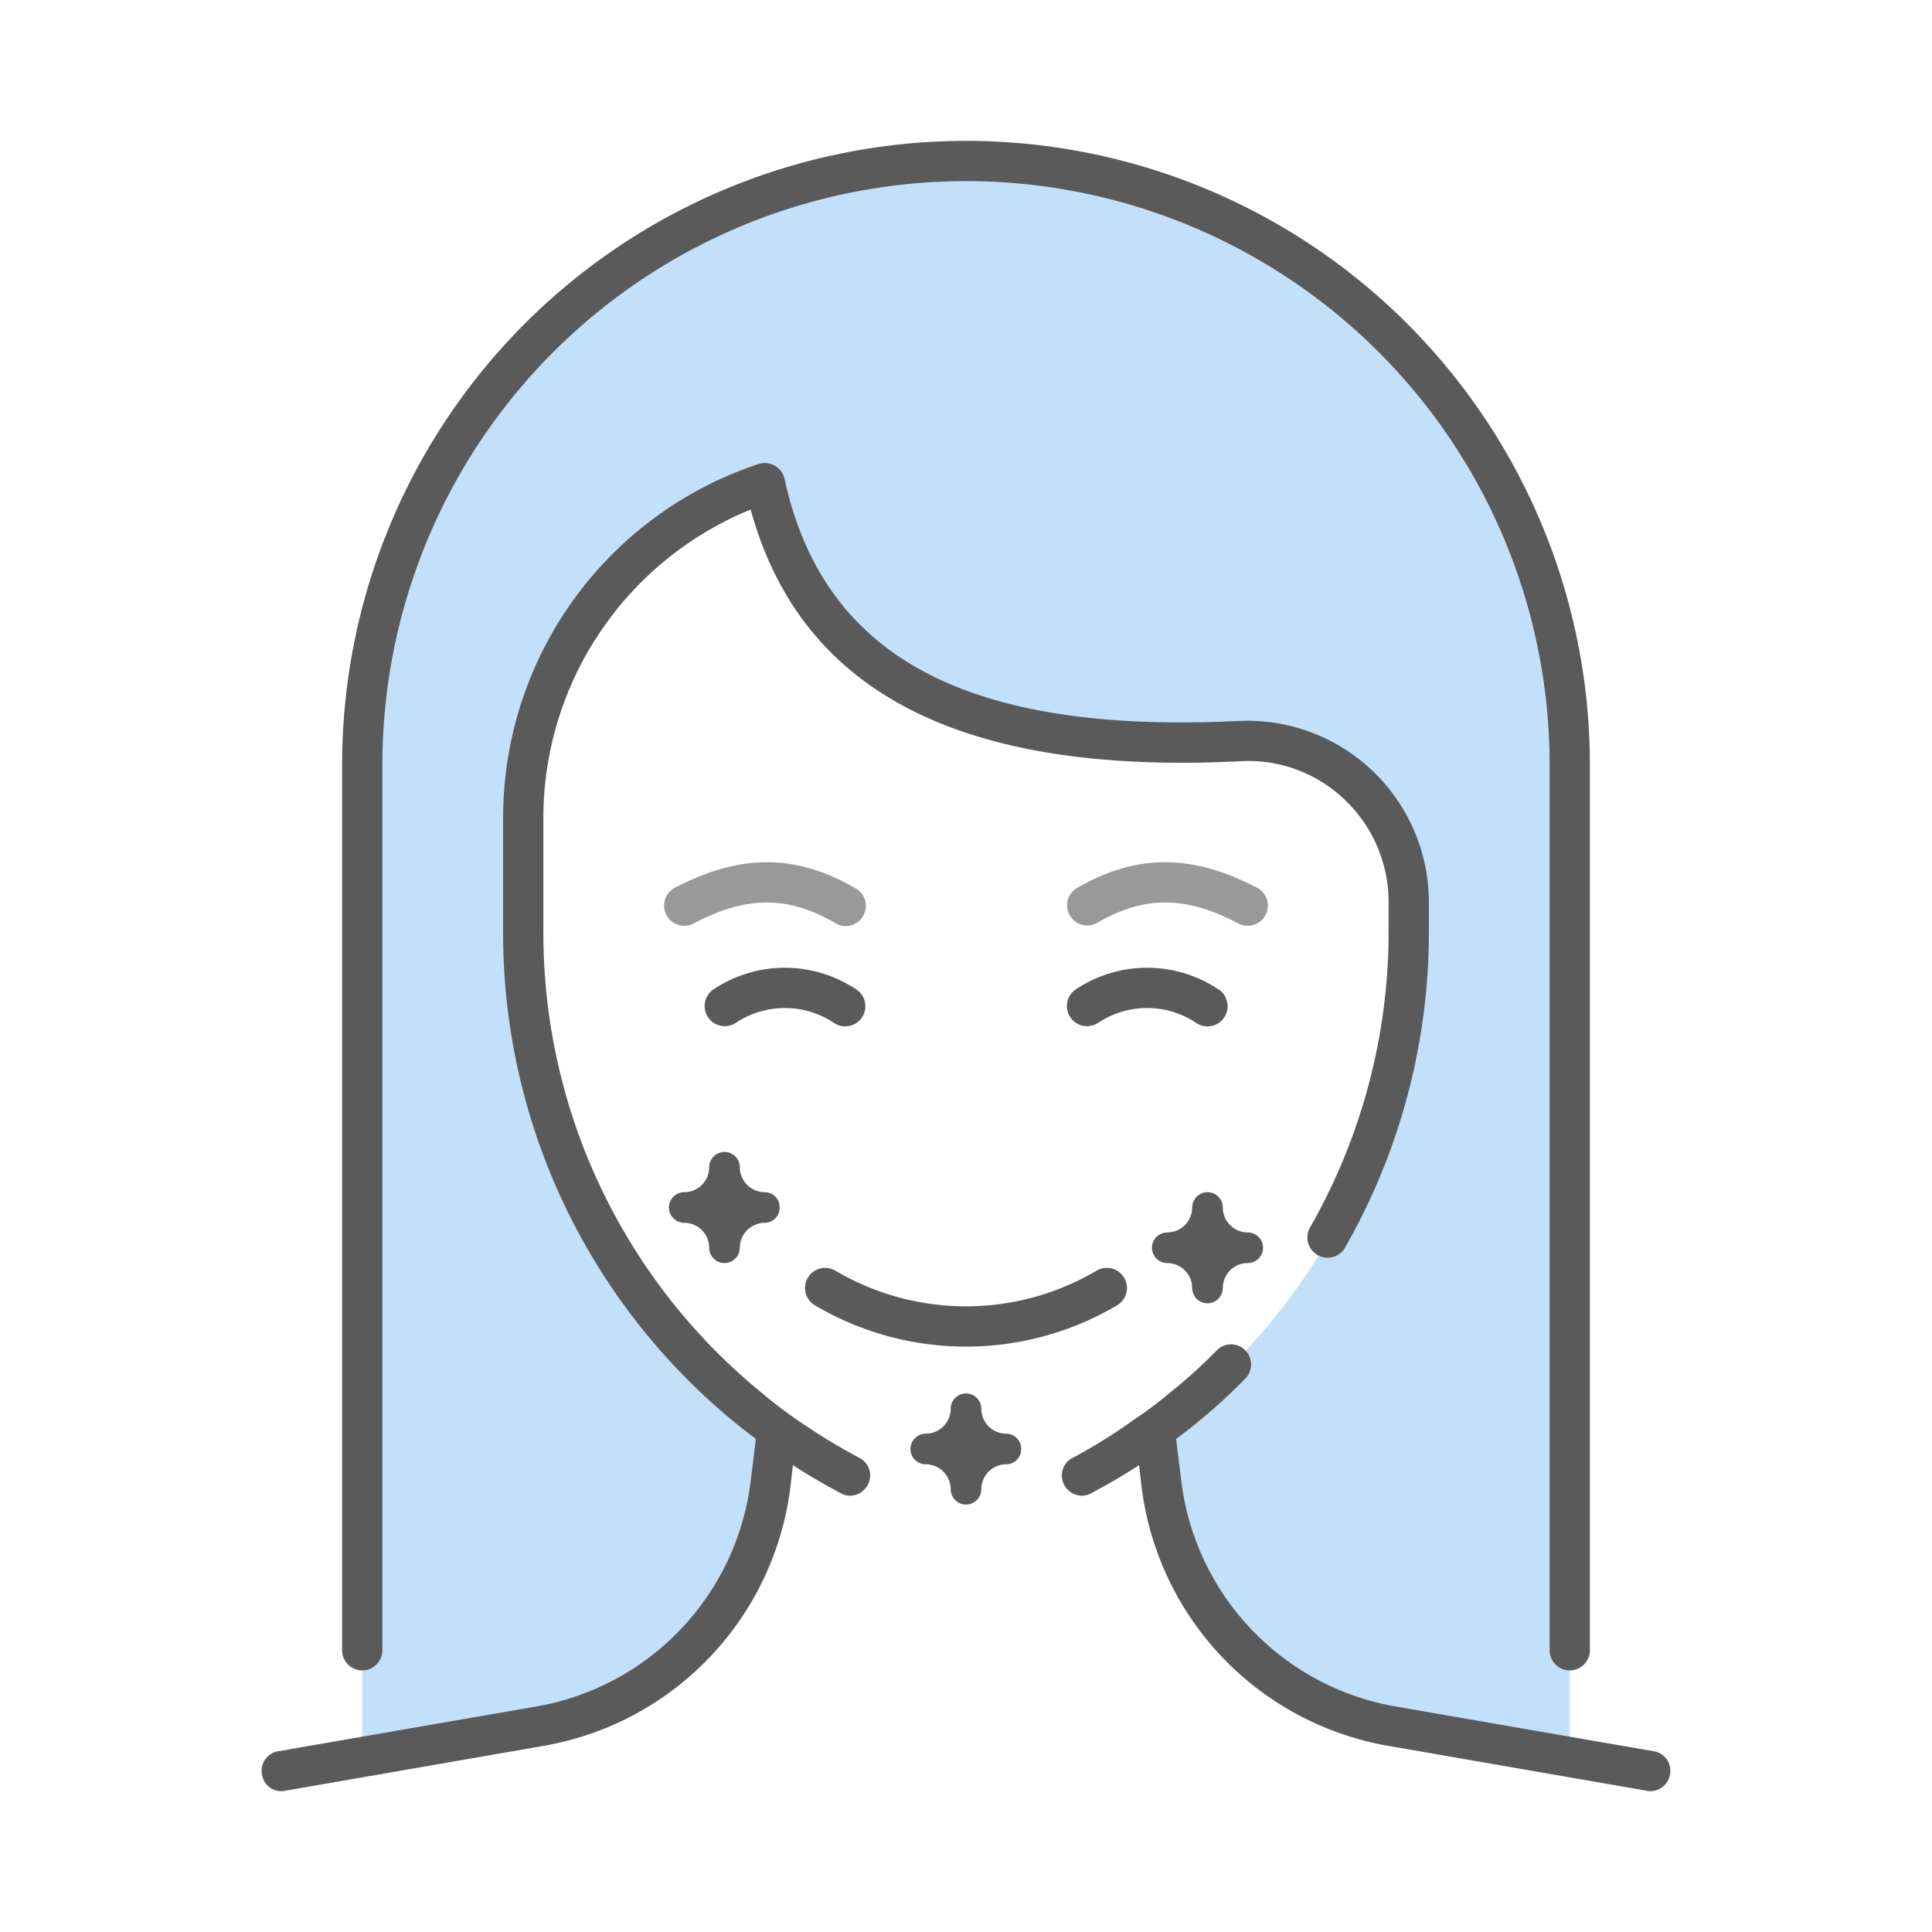 <?xml version="1.0" encoding="utf-8"?>
<svg xmlns="http://www.w3.org/2000/svg" id="Layer_1" data-name="Layer 1" viewBox="0 0 96 96">
  <defs>
    <style>.cls-1{fill:#c3e0fb;fill-rule:evenodd;}.cls-2{fill:#5a5a5a;}.cls-3{fill:#999;}</style>
  </defs>
  <path class="cls-1" d="M78,38V87.3L69.2,85.78A14.007,14.007,0,0,1,57.72,73.72c-.12-.94-.24-1.84-.34-2.64A30.511,30.511,0,0,0,70.12,46.26V44.78a8.028,8.028,0,0,0-8.3-8C49.14,37.44,40.34,34.26,38.12,23.96a17.537,17.537,0,0,0-12,16.66v5.64A30.539,30.539,0,0,0,38.64,70.94c-.12.82-.24,1.78-.36,2.78A14.007,14.007,0,0,1,26.8,85.78L18,87.3V38a30,30,0,0,1,60,0Z"/>
  <path class="cls-2" d="M78,83a.999.999,0,0,1-1-1V38a29,29,0,1,0-58,0V82a1,1,0,0,1-2,0V38a31,31,0,1,1,62,0V82A.999.999,0,0,1,78,83Zm4.18,4.02-12.8-2.22A12.965,12.965,0,0,1,58.7,73.6l-.26-2.1a28.646,28.646,0,0,0,3.44-3,1.002,1.002,0,0,0,0-1.4.99.99,0,0,0-1.42,0A25.107,25.107,0,0,1,58.16,69.18a20.035,20.035,0,0,1-1.84,1.38,26.192,26.192,0,0,1-3.02,1.88A.979.979,0,0,0,52.88,73.78a.997.997,0,0,0,.88.54.928.928,0,0,0,.46-.12c.82-.44,1.62-.9,2.38-1.4l.12,1.04A14.918,14.918,0,0,0,69.04,86.76L81.82,88.98A.553.553,0,0,0,82,89a.988.988,0,0,0,.98-.82A.978.978,0,0,0,82.18,87.02ZM71,44.82v1.48A31.607,31.607,0,0,1,66.82,62.02a1.004,1.004,0,0,1-1.74-1A29.642,29.642,0,0,0,69,46.3V44.82A7.002,7.002,0,0,0,66.86,39.78,6.897,6.897,0,0,0,61.74,37.82c-13.92.72-21.94-3.38-24.44-12.5A16.553,16.553,0,0,0,27,40.64v5.66A29.485,29.485,0,0,0,37.84,69.2a21.232,21.232,0,0,0,1.84,1.4,30.339,30.339,0,0,0,3.02,1.84A.979.979,0,0,1,43.12,73.78a.997.997,0,0,1-.88.54.928.928,0,0,1-.46-.12c-.82-.44-1.62-.9-2.38-1.4l-.12,1.04A14.918,14.918,0,0,1,26.96,86.76L14.18,88.98a.964.964,0,0,1-1.16-.8A.978.978,0,0,1,13.82,87.02L26.62,84.8a12.965,12.965,0,0,0,10.68-11.2l.26-2.1A31.391,31.391,0,0,1,25,46.3V40.64A18.516,18.516,0,0,1,37.68,23.06,1.007,1.007,0,0,1,38.98,23.78C40.92,32.7,48.1,36.5,61.66,35.82a9.02,9.02,0,0,1,9.34,9ZM42,51a.998.998,0,0,1-.555-.168,4.39,4.39,0,0,0-4.891,0A1,1,0,0,1,35.445,49.168a6.385,6.385,0,0,1,7.109,0A1,1,0,0,1,42,51Zm18,0a.998.998,0,0,1-.555-.168,4.39,4.39,0,0,0-4.891,0A1,1,0,0,1,53.445,49.168a6.385,6.385,0,0,1,7.109,0A1,1,0,0,1,60,51ZM48,66.912a14.748,14.748,0,0,1-7.506-2.051.999.999,0,0,1,1.014-1.723,12.772,12.772,0,0,0,12.982,0,1.0 1,0,1,1,1.016,1.723A14.748,14.748,0,0,1,48,66.912ZM38.74,60a.743.743,0,0,1-.74.76A1.246,1.246,0,0,0,36.76,62a.76.76,0,0,1-1.52,0A1.246,1.246,0,0,0,34,60.76a.76.76,0,0,1,0-1.52A1.246,1.246,0,0,0,35.24,58a.76.76,0,0,1,1.52,0A1.246,1.246,0,0,0,38,59.24.743.743,0,0,1,38.74,60Zm24.02,2a.76.76,0,0,1-.76.76A1.246,1.246,0,0,0,60.76,64a.76.76,0,0,1-1.52,0A1.246,1.246,0,0,0,58,62.76a.76.76,0,0,1,0-1.52A1.246,1.246,0,0,0,59.24,60a.76.76,0,0,1,1.52,0A1.246,1.246,0,0,0,62,61.24.76.76,0,0,1,62.76,62ZM50.74,72a.743.743,0,0,1-.74.76A1.246,1.246,0,0,0,48.76,74a.76.76,0,0,1-1.52,0A1.246,1.246,0,0,0,46,72.76a.76.76,0,1,1,0-1.52A1.246,1.246,0,0,0,47.24,70a.76.76,0,1,1,1.52,0A1.246,1.246,0,0,0,50,71.24.743.743,0,0,1,50.74,72Z"/>
  <path class="cls-3" d="M34.001,46a1,1,0,0,1-.466-1.886C36.776,42.415,39.54,42.418,42.501,44.135a1.0 1,0,1,1-1.002,1.73c-2.36-1.367-4.399-1.36-7.034.021A1.005,1.005,0,0,1,34.001,46Zm28.885-.535a1.001,1.001,0,0,0-.421-1.351C59.221,42.415,56.458,42.418,53.499,44.135a1.0 1,0,0,0,1.002,1.73c2.361-1.368,4.397-1.363,7.034.021a1.001,1.001,0,0,0,1.351-.421Z"/>
</svg>